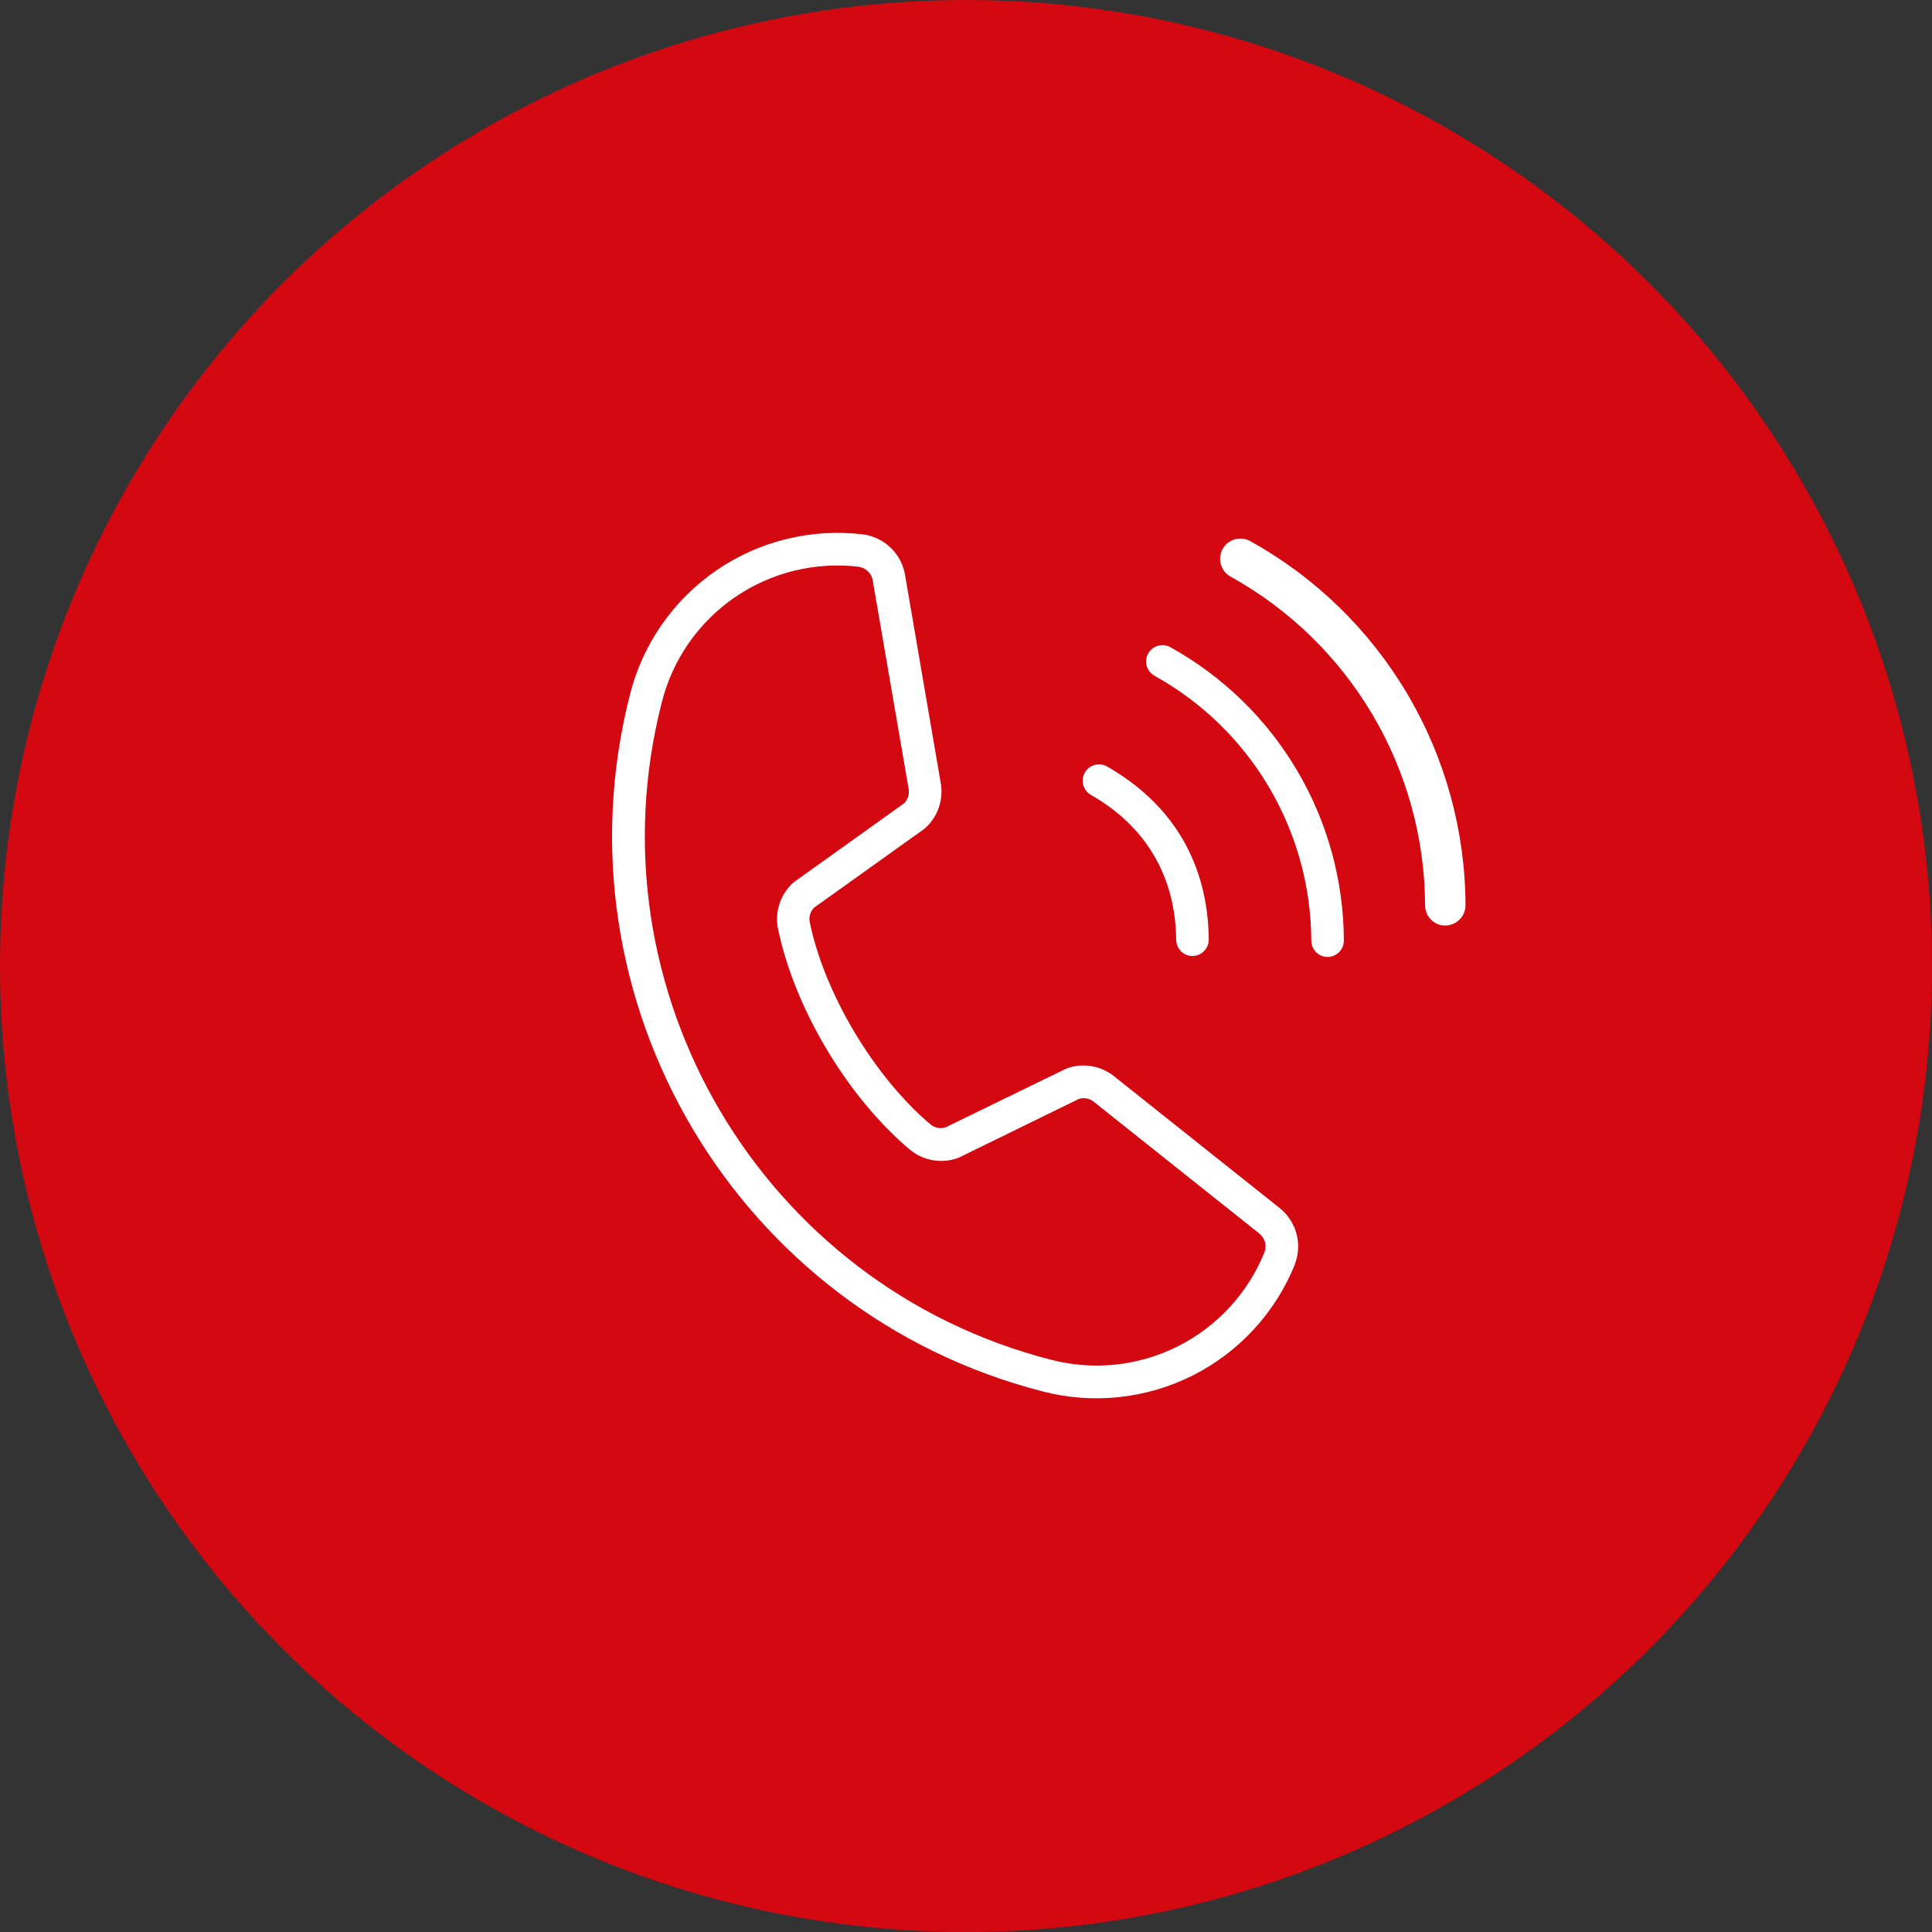 <?xml version="1.0" encoding="UTF-8"?> <svg xmlns="http://www.w3.org/2000/svg" width="59" height="59" viewBox="0 0 59 59" fill="none"><rect x="0" y="0" width="59" height="59" fill="#333333" stroke="none"/><circle cx="29.5" cy="29.5" r="29.5" fill="#D40810"></circle><g clip-path="url(#clip0_3067_3642)"><path d="M35.062 19.96C35.126 19.845 35.233 19.759 35.36 19.722C35.487 19.685 35.624 19.7 35.74 19.764C37.34 20.65 38.675 21.947 39.606 23.521C40.538 25.096 41.032 26.89 41.039 28.719C41.04 28.852 40.989 28.979 40.896 29.074C40.803 29.168 40.677 29.222 40.544 29.224C40.502 29.225 40.46 29.22 40.419 29.209C40.312 29.182 40.217 29.119 40.149 29.032C40.082 28.944 40.045 28.837 40.045 28.726C40.038 27.074 39.59 25.454 38.749 24.032C37.908 22.61 36.703 21.439 35.258 20.638C35.142 20.573 35.057 20.466 35.02 20.339C34.984 20.212 34.999 20.076 35.062 19.96ZM33.295 24.264C34.986 25.218 35.897 26.756 35.919 28.697C35.919 28.808 35.956 28.915 36.024 29.002C36.091 29.09 36.186 29.152 36.293 29.18C36.334 29.19 36.376 29.195 36.419 29.194C36.551 29.193 36.677 29.139 36.77 29.044C36.863 28.95 36.914 28.822 36.913 28.69C36.891 26.361 35.804 24.534 33.778 23.39C33.663 23.335 33.531 23.327 33.41 23.366C33.289 23.405 33.187 23.489 33.126 23.6C33.064 23.712 33.048 23.842 33.079 23.966C33.111 24.089 33.188 24.195 33.295 24.264ZM39.546 38.606C38.954 40.079 37.846 41.286 36.429 42.001C35.013 42.716 33.383 42.891 31.847 42.493C22.499 40.096 16.845 30.542 19.242 21.195C19.633 19.657 20.571 18.314 21.879 17.417C23.188 16.52 24.778 16.13 26.354 16.319C26.676 16.361 26.975 16.507 27.207 16.734C27.44 16.96 27.592 17.257 27.642 17.577L28.733 23.94C28.771 24.186 28.748 24.438 28.666 24.672C28.583 24.907 28.443 25.118 28.259 25.285C28.244 25.298 28.229 25.311 28.213 25.322L24.863 27.716C24.806 27.773 24.764 27.843 24.74 27.92C24.716 27.997 24.712 28.078 24.727 28.158C25.178 30.344 26.696 32.886 28.419 34.34C28.481 34.391 28.555 34.425 28.635 34.441C28.714 34.457 28.796 34.453 28.873 34.429L32.54 32.644L32.595 32.62C32.831 32.539 33.083 32.518 33.329 32.558C33.575 32.599 33.807 32.7 34.004 32.853L39.065 36.881C39.319 37.079 39.503 37.353 39.589 37.664C39.675 37.974 39.659 38.304 39.543 38.605L39.546 38.606ZM38.452 37.665L33.389 33.636C33.327 33.589 33.255 33.557 33.178 33.544C33.102 33.53 33.023 33.535 32.949 33.558L29.292 35.346L29.239 35.368C28.994 35.454 28.732 35.475 28.477 35.429C28.222 35.383 27.983 35.273 27.784 35.107C25.875 33.496 24.258 30.786 23.759 28.362C23.708 28.109 23.724 27.848 23.803 27.603C23.884 27.358 24.025 27.137 24.215 26.963C24.231 26.949 24.246 26.937 24.263 26.925L27.611 24.531C27.666 24.476 27.707 24.408 27.732 24.334C27.756 24.259 27.762 24.18 27.75 24.103L26.654 17.738C26.641 17.641 26.599 17.549 26.534 17.475C26.468 17.401 26.383 17.348 26.287 17.323C26.268 17.317 26.249 17.312 26.229 17.308C24.895 17.148 23.548 17.48 22.44 18.241C21.333 19.002 20.54 20.14 20.211 21.443C17.951 30.255 23.283 39.264 32.095 41.524C33.396 41.862 34.775 41.716 35.975 41.111C37.175 40.506 38.114 39.485 38.616 38.238C38.654 38.137 38.658 38.027 38.628 37.923C38.597 37.82 38.535 37.729 38.448 37.664L38.452 37.665Z" fill="white"></path><path d="M37.336 16.767C37.415 16.624 37.548 16.517 37.706 16.472C37.864 16.426 38.033 16.445 38.177 16.523C40.163 17.623 41.819 19.233 42.975 21.187C44.132 23.141 44.745 25.368 44.754 27.638C44.755 27.802 44.691 27.96 44.576 28.078C44.461 28.195 44.304 28.262 44.14 28.264C44.087 28.265 44.035 28.259 43.984 28.246C43.851 28.212 43.734 28.134 43.65 28.026C43.566 27.917 43.52 27.784 43.52 27.647C43.511 25.596 42.956 23.585 41.912 21.821C40.867 20.056 39.372 18.602 37.578 17.608C37.435 17.528 37.329 17.395 37.284 17.238C37.239 17.08 37.257 16.911 37.336 16.767Z" fill="white"></path></g><defs><clipPath id="clip0_3067_3642"><rect width="32" height="32" fill="white" transform="translate(14 13)"></rect></clipPath></defs></svg> 